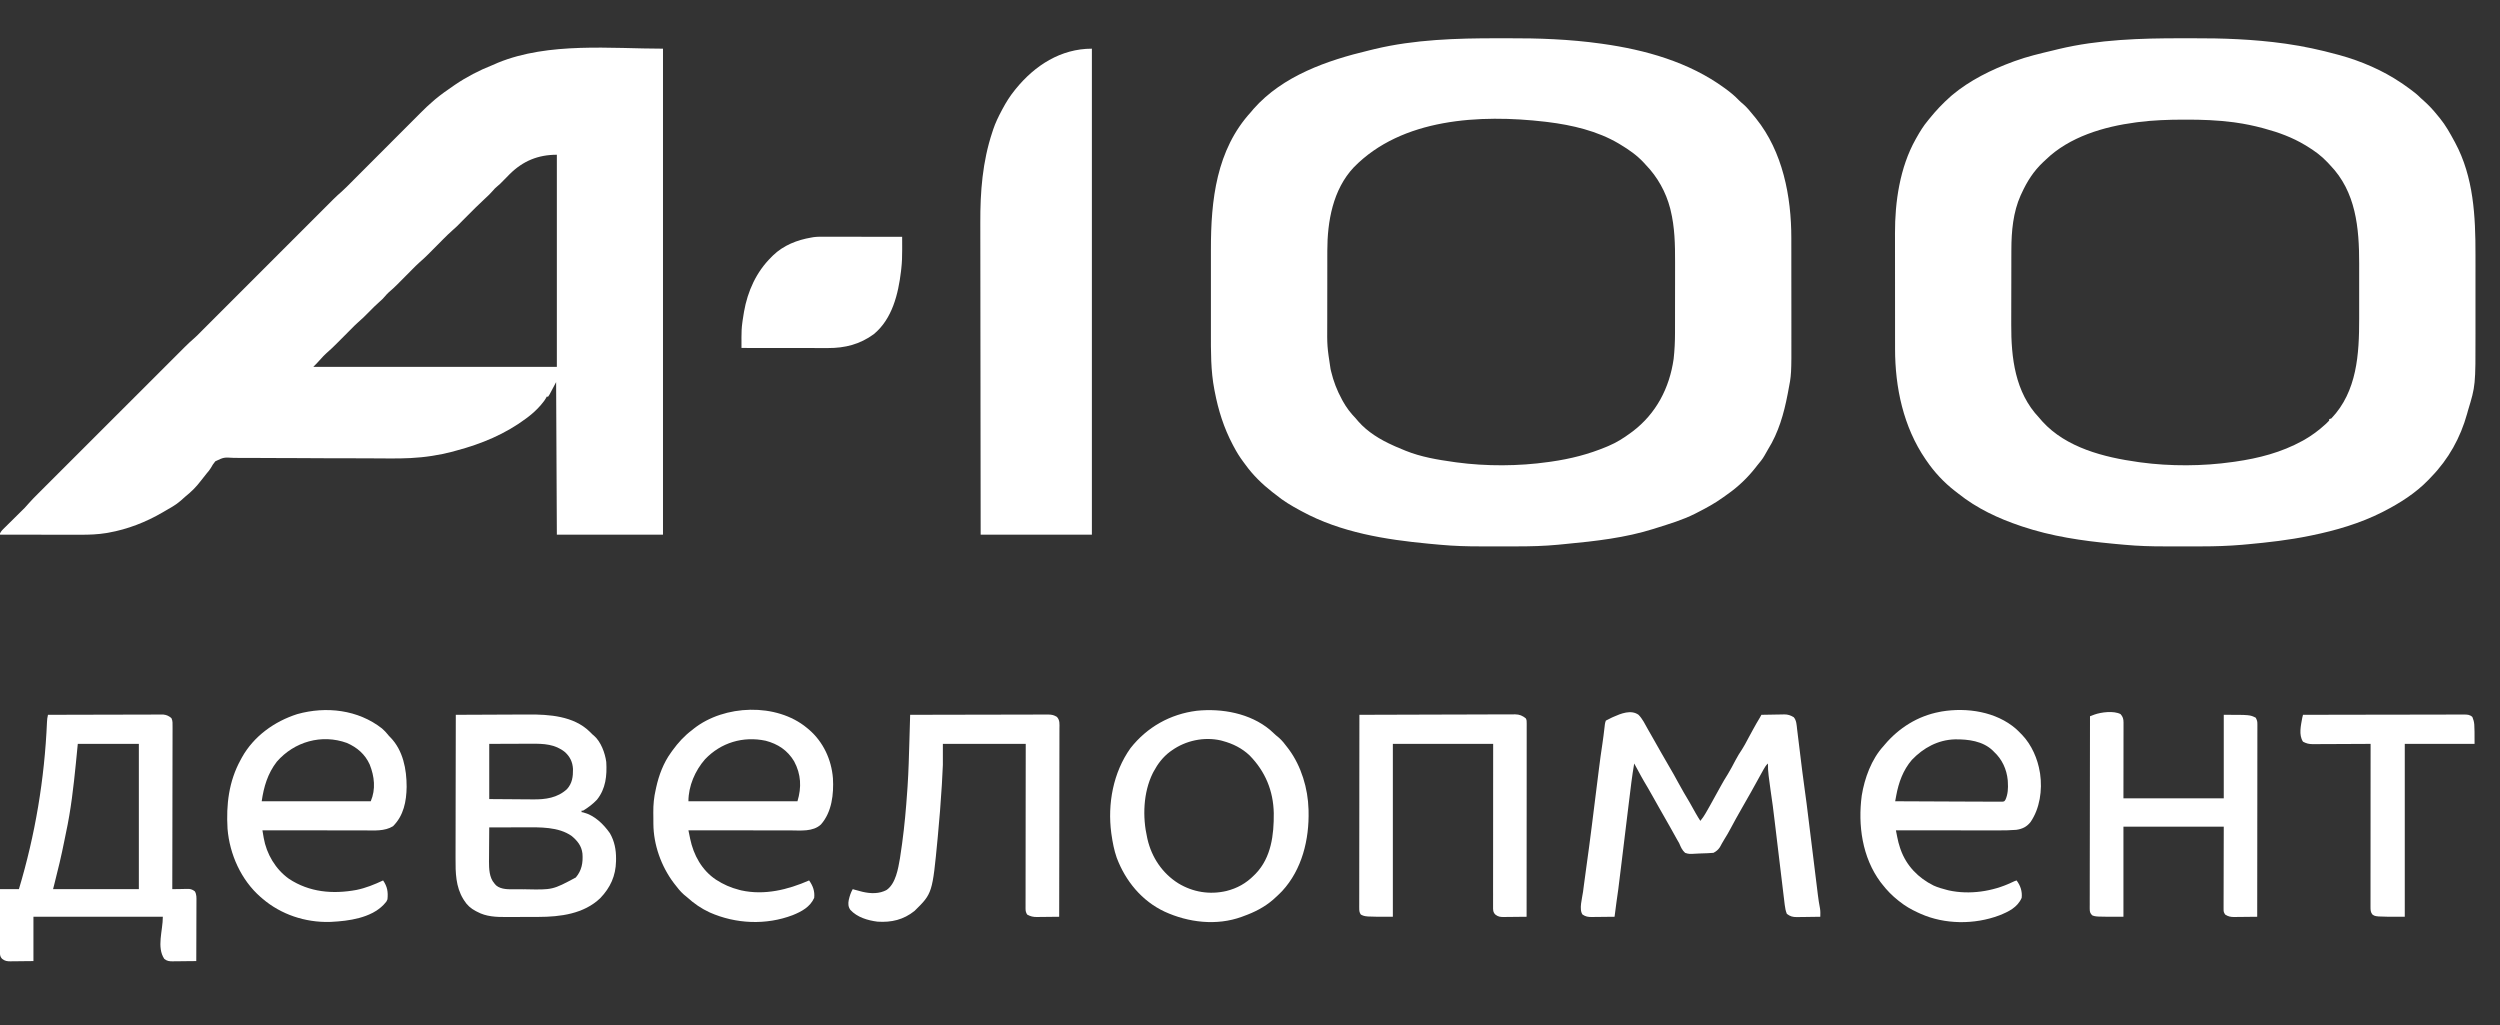 <svg width="200" height="82" viewBox="0 0 200 82" fill="none" xmlns="http://www.w3.org/2000/svg">
<rect x="0" y="0" width="200" height="82" fill="#333333" stroke="none"/>
<g clip-path="url(#clip0_4492_882)">
<path d="M119.803 3.062C120.06 3.062 120.318 3.062 120.575 3.061C123.079 3.05 125.578 3.14 128.06 3.487C128.102 3.493 128.143 3.498 128.186 3.504C131.63 3.986 135.106 4.962 137.947 7.032C137.984 7.059 138.021 7.086 138.06 7.114C138.437 7.388 138.785 7.679 139.108 8.016C139.218 8.127 139.331 8.226 139.452 8.325C139.754 8.585 140.001 8.892 140.251 9.2C140.327 9.293 140.403 9.384 140.479 9.476C142.622 12.141 143.307 15.712 143.306 19.046C143.306 19.152 143.306 19.258 143.306 19.364C143.307 19.649 143.307 19.933 143.307 20.218C143.307 20.397 143.307 20.576 143.307 20.755C143.308 21.381 143.308 22.008 143.308 22.634C143.308 23.214 143.309 23.793 143.31 24.373C143.31 24.874 143.311 25.375 143.311 25.876C143.311 26.174 143.311 26.472 143.311 26.77C143.318 29.97 143.318 29.97 143.047 31.349C143.034 31.416 143.021 31.484 143.008 31.553C142.71 33.102 142.281 34.607 141.44 35.954C141.344 36.109 141.256 36.265 141.171 36.427C141.005 36.73 140.784 36.986 140.564 37.252C140.528 37.298 140.492 37.345 140.455 37.394C139.807 38.223 139.039 38.956 138.176 39.556C138.065 39.633 137.956 39.712 137.847 39.792C137.183 40.273 136.467 40.657 135.737 41.029C135.667 41.065 135.667 41.065 135.595 41.102C134.605 41.601 133.534 41.916 132.48 42.249C132.42 42.269 132.359 42.288 132.297 42.308C130.025 43.025 127.634 43.294 125.272 43.517C125.054 43.537 124.837 43.559 124.619 43.581C123.549 43.681 122.481 43.711 121.407 43.71C121.292 43.71 121.177 43.71 121.062 43.71C120.822 43.71 120.583 43.71 120.344 43.71C120.041 43.71 119.739 43.71 119.436 43.71C119.199 43.71 118.962 43.71 118.725 43.71C118.613 43.71 118.502 43.71 118.39 43.71C117.356 43.711 116.324 43.681 115.294 43.587C115.202 43.579 115.202 43.579 115.108 43.571C114.912 43.553 114.716 43.535 114.521 43.517C114.453 43.511 114.385 43.505 114.315 43.498C110.839 43.171 107.265 42.601 104.158 40.913C104.08 40.871 104.08 40.871 104.001 40.829C103.313 40.457 102.667 40.077 102.064 39.576C101.974 39.507 101.883 39.438 101.792 39.369C100.989 38.741 100.238 38.013 99.642 37.185C99.581 37.101 99.519 37.019 99.457 36.936C99.175 36.559 98.937 36.174 98.717 35.759C98.668 35.667 98.668 35.667 98.618 35.573C97.907 34.227 97.464 32.819 97.179 31.324C97.17 31.279 97.162 31.233 97.152 31.187C96.854 29.654 96.871 28.105 96.873 26.55C96.873 26.247 96.873 25.945 96.873 25.642C96.873 25.134 96.873 24.626 96.873 24.119C96.874 23.535 96.874 22.953 96.873 22.369C96.873 21.865 96.873 21.36 96.873 20.855C96.873 20.555 96.873 20.256 96.873 19.956C96.868 16.018 97.305 11.981 100.087 8.95C100.153 8.871 100.218 8.792 100.283 8.714C102.628 6.059 106.169 4.834 109.51 4.037C109.664 4 109.818 3.962 109.971 3.924C113.166 3.159 116.534 3.058 119.803 3.062ZM108.298 13.391C106.628 15.167 106.184 17.718 106.185 20.065C106.185 20.144 106.185 20.223 106.185 20.302C106.184 20.515 106.184 20.728 106.184 20.941C106.184 21.075 106.184 21.209 106.184 21.342C106.183 21.811 106.183 22.281 106.183 22.75C106.183 23.183 106.182 23.616 106.181 24.05C106.181 24.425 106.18 24.8 106.18 25.175C106.18 25.398 106.18 25.621 106.179 25.844C106.166 27.696 106.166 27.696 106.444 29.522C106.463 29.605 106.463 29.605 106.483 29.69C106.675 30.499 106.958 31.234 107.357 31.963C107.388 32.02 107.388 32.02 107.419 32.079C107.712 32.61 108.039 33.037 108.462 33.474C108.531 33.555 108.6 33.636 108.669 33.718C109.41 34.559 110.411 35.169 111.428 35.624C111.496 35.655 111.564 35.686 111.634 35.718C111.835 35.806 112.038 35.89 112.242 35.973C112.345 36.016 112.345 36.016 112.45 36.06C113.681 36.557 115.005 36.779 116.313 36.961C116.38 36.971 116.448 36.98 116.518 36.99C118.881 37.311 121.514 37.299 123.873 36.961C123.947 36.951 124.02 36.941 124.096 36.93C125.644 36.708 127.083 36.345 128.526 35.741C128.574 35.72 128.623 35.7 128.673 35.679C129.319 35.407 129.882 35.053 130.445 34.636C130.496 34.599 130.546 34.562 130.599 34.524C132.492 33.093 133.56 31.037 133.891 28.716C133.969 28.015 134.001 27.317 134.001 26.612C134.001 26.535 134.001 26.459 134.001 26.38C134.002 26.172 134.002 25.964 134.002 25.757C134.002 25.626 134.002 25.495 134.002 25.365C134.003 24.906 134.003 24.448 134.003 23.99C134.003 23.567 134.004 23.144 134.005 22.721C134.005 22.354 134.006 21.988 134.006 21.621C134.006 21.404 134.006 21.186 134.006 20.969C134.01 19.561 133.983 18.169 133.643 16.795C133.634 16.755 133.624 16.716 133.614 16.675C133.28 15.376 132.599 14.152 131.666 13.192C131.609 13.13 131.552 13.067 131.495 13.004C130.947 12.414 130.319 11.98 129.631 11.565C129.586 11.538 129.541 11.51 129.494 11.482C127.8 10.478 125.755 10 123.815 9.763C123.709 9.75 123.709 9.75 123.6 9.737C118.419 9.136 112.145 9.449 108.298 13.391Z" fill="white"/>
<path d="M174.528 3.062C174.786 3.062 175.043 3.062 175.301 3.061C177.804 3.05 180.304 3.138 182.786 3.487C182.828 3.493 182.87 3.499 182.913 3.505C184.29 3.7 185.632 3.993 186.973 4.359C187.039 4.376 187.104 4.394 187.172 4.412C188.889 4.885 190.614 5.626 192.091 6.625C192.144 6.661 192.197 6.696 192.252 6.733C192.394 6.831 192.533 6.93 192.672 7.032C192.732 7.075 192.791 7.118 192.852 7.163C193.143 7.377 193.408 7.588 193.661 7.846C193.748 7.924 193.835 8.003 193.923 8.081C194.311 8.429 194.656 8.798 194.982 9.205C195.054 9.295 195.127 9.383 195.201 9.471C195.653 10.028 195.996 10.645 196.336 11.274C196.359 11.316 196.382 11.359 196.406 11.402C197.896 14.168 198.043 17.313 198.038 20.383C198.038 20.672 198.038 20.96 198.039 21.249C198.039 21.733 198.038 22.217 198.038 22.701C198.037 23.256 198.037 23.811 198.038 24.366C198.039 24.848 198.039 25.329 198.038 25.811C198.038 26.096 198.038 26.382 198.039 26.667C198.044 30.849 198.044 30.849 197.441 32.835C197.417 32.922 197.393 33.009 197.369 33.097C196.834 35.02 195.892 36.719 194.501 38.153C194.42 38.237 194.34 38.321 194.26 38.406C193.247 39.453 191.984 40.252 190.695 40.913C190.654 40.934 190.613 40.955 190.57 40.977C188.82 41.865 186.856 42.439 184.938 42.831C184.877 42.843 184.817 42.856 184.756 42.868C183.126 43.203 181.472 43.391 179.816 43.543C179.764 43.547 179.712 43.552 179.658 43.557C179.607 43.562 179.556 43.566 179.503 43.571C179.459 43.575 179.415 43.579 179.37 43.584C178.291 43.675 177.215 43.711 176.133 43.71C176.017 43.71 175.902 43.71 175.787 43.71C175.548 43.71 175.309 43.71 175.069 43.71C174.767 43.71 174.464 43.71 174.161 43.71C173.924 43.71 173.687 43.71 173.45 43.71C173.338 43.71 173.227 43.71 173.116 43.71C172.077 43.711 171.041 43.681 170.007 43.585C169.945 43.58 169.882 43.574 169.818 43.568C169.62 43.55 169.422 43.532 169.224 43.514C169.156 43.507 169.087 43.501 169.017 43.494C166.558 43.263 164.126 42.907 161.777 42.119C161.714 42.098 161.714 42.098 161.65 42.076C159.856 41.474 158.148 40.672 156.664 39.487C156.574 39.415 156.483 39.346 156.392 39.276C155.512 38.594 154.739 37.764 154.115 36.845C154.079 36.794 154.079 36.794 154.043 36.742C152.27 34.153 151.604 31 151.605 27.899C151.605 27.79 151.605 27.68 151.605 27.57C151.604 27.273 151.604 26.977 151.604 26.68C151.604 26.495 151.604 26.309 151.604 26.123C151.603 25.473 151.603 24.822 151.603 24.172C151.603 23.569 151.603 22.966 151.602 22.363C151.601 21.843 151.601 21.322 151.601 20.802C151.601 20.493 151.6 20.183 151.6 19.873C151.599 19.582 151.599 19.29 151.6 18.998C151.6 18.892 151.6 18.786 151.599 18.68C151.591 16.146 151.991 13.394 153.242 11.158C153.266 11.116 153.289 11.075 153.313 11.031C153.587 10.543 153.869 10.076 154.231 9.647C154.271 9.597 154.312 9.546 154.354 9.494C154.87 8.854 155.417 8.273 156.034 7.729C156.078 7.69 156.123 7.651 156.168 7.61C157.585 6.425 159.311 5.573 161.035 4.94C161.095 4.917 161.095 4.917 161.157 4.895C162.159 4.526 163.198 4.285 164.236 4.037C164.39 4.001 164.543 3.962 164.696 3.924C167.891 3.159 171.259 3.058 174.528 3.062ZM171.096 9.763C171.022 9.773 170.947 9.782 170.87 9.792C168.303 10.131 165.549 10.941 163.652 12.785C163.583 12.849 163.514 12.913 163.446 12.977C162.685 13.695 162.167 14.511 161.733 15.459C161.707 15.514 161.681 15.569 161.654 15.625C161.049 16.973 160.911 18.506 160.91 19.966C160.909 20.048 160.909 20.13 160.909 20.211C160.908 20.431 160.908 20.652 160.907 20.872C160.907 21.01 160.907 21.149 160.907 21.287C160.906 21.723 160.905 22.159 160.905 22.594C160.905 23.092 160.904 23.59 160.902 24.088C160.901 24.477 160.9 24.865 160.9 25.253C160.9 25.483 160.9 25.714 160.899 25.944C160.887 28.622 161.199 31.385 163.129 33.416C163.214 33.514 163.299 33.612 163.383 33.71C165.294 35.821 168.333 36.584 171.038 36.961C171.106 36.971 171.173 36.98 171.243 36.99C173.606 37.311 176.239 37.299 178.598 36.961C178.672 36.951 178.746 36.941 178.822 36.93C180.702 36.66 182.506 36.195 184.181 35.276C184.233 35.247 184.285 35.219 184.338 35.19C184.938 34.845 185.496 34.435 186.006 33.968C186.039 33.938 186.072 33.908 186.106 33.877C186.184 33.804 186.259 33.726 186.333 33.648C186.333 33.61 186.333 33.572 186.333 33.532C186.391 33.513 186.448 33.494 186.508 33.474C188.567 31.316 188.739 28.311 188.733 25.501C188.733 25.298 188.733 25.096 188.733 24.893C188.734 24.554 188.733 24.215 188.733 23.875C188.732 23.488 188.732 23.1 188.733 22.713C188.734 22.375 188.734 22.037 188.733 21.699C188.733 21.499 188.733 21.3 188.734 21.1C188.737 18.242 188.485 15.343 186.391 13.192C186.332 13.128 186.273 13.064 186.214 13C185.71 12.464 185.16 12.06 184.53 11.681C184.466 11.642 184.466 11.642 184.4 11.602C183.385 10.992 182.298 10.593 181.157 10.286C181.103 10.271 181.048 10.257 180.992 10.241C180.29 10.054 179.587 9.908 178.867 9.807C178.806 9.798 178.744 9.789 178.681 9.78C177.409 9.614 176.132 9.567 174.851 9.571C174.745 9.571 174.745 9.571 174.638 9.571C173.45 9.574 172.275 9.615 171.096 9.763Z" fill="white"/>
<path d="M53.039 3.894C53.039 16.724 53.039 29.554 53.039 42.773C50.237 42.773 47.435 42.773 44.548 42.773C44.529 38.745 44.51 34.718 44.49 30.568C44.231 31.057 44.231 31.057 43.966 31.556C43.928 31.614 43.89 31.671 43.85 31.731C43.812 31.731 43.773 31.731 43.734 31.731C43.719 31.763 43.705 31.795 43.691 31.828C43.602 31.992 43.493 32.127 43.374 32.272C43.331 32.324 43.288 32.377 43.244 32.431C42.931 32.788 42.597 33.094 42.218 33.38C42.175 33.413 42.131 33.445 42.086 33.479C40.414 34.728 38.516 35.513 36.51 36.046C36.373 36.083 36.236 36.12 36.099 36.158C35.641 36.281 35.18 36.368 34.712 36.445C34.657 36.455 34.602 36.464 34.545 36.473C33.415 36.651 32.292 36.686 31.15 36.676C31.001 36.675 30.852 36.675 30.702 36.674C30.425 36.673 30.147 36.671 29.869 36.669C29.324 36.666 28.779 36.664 28.234 36.663C28.147 36.663 28.061 36.663 27.975 36.663C27.8 36.663 27.626 36.662 27.451 36.662C27.005 36.661 26.559 36.66 26.113 36.659C26.068 36.659 26.023 36.659 25.977 36.659C25.251 36.657 24.525 36.653 23.799 36.648C23.051 36.643 22.303 36.641 21.554 36.641C21.094 36.641 20.634 36.639 20.174 36.634C19.822 36.63 19.47 36.63 19.117 36.633C18.973 36.633 18.829 36.631 18.685 36.629C17.901 36.582 17.901 36.582 17.225 36.905C17.081 37.071 16.97 37.248 16.865 37.441C16.775 37.598 16.66 37.729 16.542 37.865C16.377 38.065 16.217 38.268 16.061 38.474C15.688 38.967 15.293 39.354 14.81 39.74C14.684 39.844 14.566 39.95 14.448 40.063C14.06 40.406 13.589 40.653 13.143 40.913C13.081 40.95 13.081 40.95 13.017 40.987C11.671 41.771 10.219 42.34 8.684 42.613C8.63 42.622 8.577 42.632 8.523 42.642C7.836 42.756 7.146 42.781 6.452 42.779C6.381 42.779 6.31 42.779 6.236 42.779C6.045 42.779 5.853 42.779 5.661 42.778C5.459 42.778 5.258 42.778 5.056 42.778C4.676 42.778 4.295 42.777 3.915 42.777C3.481 42.776 3.048 42.776 2.614 42.775C1.723 42.775 0.833 42.774 -0.058 42.773C0.027 42.595 0.111 42.473 0.252 42.334C0.291 42.295 0.331 42.256 0.371 42.215C0.414 42.174 0.457 42.132 0.501 42.089C0.545 42.045 0.589 42.001 0.634 41.956C0.775 41.816 0.916 41.677 1.058 41.538C1.198 41.399 1.338 41.26 1.478 41.121C1.566 41.035 1.653 40.949 1.74 40.863C1.801 40.803 1.801 40.803 1.862 40.742C1.897 40.707 1.932 40.673 1.968 40.638C2.074 40.527 2.173 40.414 2.272 40.299C2.513 40.023 2.769 39.765 3.028 39.507C3.08 39.455 3.131 39.403 3.185 39.35C3.327 39.207 3.47 39.065 3.613 38.922C3.767 38.768 3.922 38.614 4.076 38.459C4.378 38.157 4.68 37.856 4.982 37.554C5.227 37.309 5.473 37.063 5.718 36.818C5.771 36.766 5.771 36.766 5.825 36.712C5.896 36.641 5.967 36.57 6.038 36.499C6.704 35.833 7.37 35.167 8.036 34.502C8.608 33.931 9.179 33.361 9.749 32.79C10.413 32.127 11.077 31.463 11.741 30.8C11.812 30.729 11.883 30.658 11.953 30.587C11.988 30.553 12.023 30.518 12.059 30.482C12.304 30.237 12.549 29.992 12.794 29.747C13.093 29.448 13.392 29.15 13.691 28.851C13.843 28.699 13.996 28.547 14.148 28.395C14.313 28.229 14.479 28.064 14.644 27.899C14.692 27.851 14.74 27.803 14.789 27.754C15.033 27.511 15.281 27.277 15.543 27.053C15.704 26.913 15.854 26.762 16.004 26.609C16.033 26.58 16.061 26.551 16.091 26.521C16.145 26.467 16.199 26.413 16.252 26.358C16.35 26.26 16.447 26.163 16.545 26.065C16.716 25.894 16.887 25.723 17.058 25.552C17.145 25.465 17.233 25.377 17.321 25.289C17.367 25.242 17.414 25.196 17.462 25.148C18.505 24.105 19.547 23.063 20.59 22.02C20.744 21.866 20.898 21.712 21.052 21.558C21.098 21.512 21.098 21.512 21.145 21.465C21.642 20.968 22.139 20.471 22.635 19.974C23.146 19.464 23.657 18.953 24.168 18.442C24.483 18.128 24.797 17.813 25.112 17.498C25.353 17.257 25.594 17.015 25.836 16.774C25.935 16.675 26.033 16.577 26.132 16.478C26.267 16.343 26.402 16.208 26.538 16.073C26.576 16.034 26.615 15.995 26.655 15.955C26.877 15.734 27.106 15.525 27.343 15.32C27.487 15.193 27.623 15.06 27.759 14.924C27.8 14.883 27.8 14.883 27.843 14.84C27.933 14.75 28.024 14.659 28.115 14.568C28.18 14.502 28.246 14.436 28.312 14.37C28.453 14.229 28.593 14.088 28.734 13.947C28.957 13.724 29.18 13.5 29.403 13.277C29.877 12.803 30.35 12.329 30.823 11.855C31.334 11.344 31.845 10.832 32.356 10.32C32.578 10.099 32.799 9.877 33.02 9.655C33.158 9.517 33.296 9.379 33.434 9.241C33.498 9.177 33.561 9.113 33.625 9.049C33.96 8.713 34.298 8.384 34.661 8.078C34.711 8.035 34.761 7.992 34.812 7.948C35.284 7.555 35.783 7.204 36.29 6.858C36.324 6.834 36.358 6.811 36.393 6.787C37.325 6.153 38.326 5.633 39.373 5.219C39.525 5.157 39.673 5.09 39.823 5.023C43.894 3.351 48.93 3.894 53.039 3.894ZM40.772 13.934C40.678 14.029 40.585 14.124 40.492 14.22C39.965 14.758 39.965 14.758 39.756 14.928C39.63 15.031 39.535 15.125 39.434 15.252C39.238 15.481 39.023 15.683 38.801 15.887C38.315 16.334 37.85 16.8 37.385 17.268C37.253 17.402 37.12 17.534 36.987 17.667C36.942 17.713 36.896 17.76 36.848 17.808C36.802 17.855 36.755 17.902 36.708 17.95C36.662 17.997 36.616 18.043 36.568 18.091C36.446 18.21 36.322 18.321 36.193 18.432C35.94 18.653 35.703 18.887 35.466 19.125C35.423 19.169 35.38 19.212 35.335 19.257C35.197 19.395 35.06 19.534 34.923 19.672C34.742 19.854 34.561 20.036 34.38 20.218C34.319 20.28 34.319 20.28 34.256 20.343C34.03 20.57 33.798 20.784 33.556 20.993C33.355 21.171 33.167 21.363 32.978 21.553C32.936 21.596 32.894 21.638 32.851 21.682C32.718 21.816 32.584 21.95 32.451 22.084C32.276 22.261 32.1 22.437 31.924 22.614C31.885 22.654 31.846 22.694 31.805 22.735C31.579 22.962 31.348 23.176 31.103 23.383C30.99 23.485 30.892 23.595 30.794 23.711C30.665 23.863 30.534 23.997 30.381 24.125C30.087 24.379 29.816 24.655 29.544 24.931C29.237 25.242 28.932 25.548 28.599 25.83C28.42 25.986 28.256 26.157 28.09 26.326C27.993 26.423 27.896 26.52 27.799 26.617C27.697 26.719 27.596 26.821 27.494 26.923C27.407 27.011 27.319 27.099 27.231 27.187C27.171 27.247 27.111 27.307 27.052 27.367C26.742 27.68 26.431 27.985 26.096 28.271C25.941 28.409 25.803 28.561 25.665 28.716C25.471 28.933 25.272 29.142 25.066 29.348C31.495 29.348 37.924 29.348 44.548 29.348C44.548 23.748 44.548 18.148 44.548 12.379C43.052 12.379 41.841 12.874 40.772 13.934Z" fill="white"/>
<path d="M87.351 3.894C87.351 16.724 87.351 29.554 87.351 42.773C84.415 42.773 81.478 42.773 78.453 42.773C78.448 39.328 78.443 35.883 78.441 32.437C78.441 32.03 78.44 31.622 78.44 31.214C78.44 31.174 78.44 31.133 78.44 31.091C78.439 29.781 78.437 28.47 78.435 27.16C78.433 25.773 78.431 24.386 78.431 22.998C78.431 22.169 78.43 21.339 78.428 20.51C78.427 19.939 78.426 19.369 78.426 18.799C78.427 18.471 78.426 18.142 78.425 17.814C78.416 15.341 78.597 12.942 79.383 10.577C79.418 10.468 79.418 10.468 79.454 10.358C79.633 9.823 79.875 9.33 80.139 8.833C80.16 8.794 80.181 8.754 80.203 8.713C80.489 8.175 80.801 7.681 81.186 7.206C81.211 7.176 81.236 7.145 81.261 7.113C82.79 5.232 84.865 3.894 87.351 3.894Z" fill="white"/>
<path d="M3.838 57.185C5.061 57.181 6.283 57.178 7.505 57.176C8.073 57.175 8.641 57.174 9.208 57.172C9.703 57.17 10.197 57.169 10.692 57.169C10.954 57.168 11.216 57.168 11.478 57.167C11.725 57.165 11.971 57.165 12.218 57.165C12.308 57.165 12.399 57.165 12.489 57.164C12.613 57.163 12.736 57.164 12.86 57.164C12.929 57.164 12.998 57.164 13.07 57.164C13.334 57.193 13.516 57.279 13.716 57.453C13.823 57.674 13.806 57.891 13.804 58.134C13.804 58.189 13.804 58.245 13.805 58.302C13.805 58.488 13.804 58.675 13.803 58.861C13.803 58.995 13.803 59.128 13.803 59.261C13.803 59.624 13.802 59.987 13.801 60.35C13.8 60.729 13.8 61.107 13.799 61.486C13.799 62.122 13.798 62.758 13.796 63.395C13.795 64.05 13.793 64.705 13.793 65.36C13.793 65.421 13.793 65.421 13.793 65.483C13.792 65.685 13.792 65.888 13.792 66.09C13.79 67.771 13.787 69.452 13.783 71.133C13.85 71.131 13.85 71.131 13.917 71.13C14.118 71.126 14.32 71.124 14.521 71.122C14.591 71.12 14.66 71.119 14.732 71.117C14.833 71.116 14.833 71.116 14.936 71.116C15.029 71.114 15.029 71.114 15.123 71.113C15.32 71.135 15.427 71.19 15.586 71.307C15.739 71.558 15.718 71.831 15.716 72.116C15.716 72.168 15.716 72.219 15.716 72.272C15.716 72.442 15.715 72.613 15.714 72.783C15.713 72.901 15.713 73.019 15.713 73.137C15.713 73.448 15.712 73.758 15.71 74.069C15.709 74.386 15.709 74.703 15.708 75.02C15.707 75.642 15.705 76.264 15.702 76.886C15.385 76.89 15.067 76.893 14.749 76.895C14.641 76.896 14.533 76.898 14.425 76.899C14.27 76.901 14.114 76.902 13.959 76.903C13.911 76.904 13.863 76.905 13.813 76.906C13.542 76.906 13.363 76.889 13.143 76.712C12.519 75.776 13.027 74.465 13.027 73.341C9.611 73.341 6.195 73.341 2.675 73.341C2.675 74.511 2.675 75.681 2.675 76.886C2.137 76.891 2.137 76.891 1.588 76.897C1.476 76.898 1.363 76.9 1.247 76.902C1.157 76.902 1.067 76.903 0.977 76.903C0.931 76.904 0.885 76.905 0.837 76.906C0.566 76.906 0.397 76.883 0.175 76.712C-0.031 76.507 -0.007 76.284 -0.007 76.002C-0.007 75.954 -0.007 75.906 -0.007 75.856C-0.007 75.805 -0.007 75.754 -0.007 75.702C-0.007 75.533 -0.006 75.365 -0.006 75.196C-0.006 75.079 -0.005 74.962 -0.005 74.845C-0.005 74.538 -0.005 74.23 -0.004 73.922C-0.003 73.608 -0.003 73.294 -0.003 72.98C-0.002 72.365 -0.001 71.749 5.67483e-05 71.133C0.499 71.133 0.998 71.133 1.512 71.133C2.818 66.782 3.563 62.317 3.758 57.779C3.768 57.573 3.784 57.383 3.838 57.185ZM6.223 59.51C6.172 60.025 6.122 60.54 6.07 61.072C5.882 62.941 5.673 64.807 5.274 66.644C5.229 66.858 5.186 67.072 5.144 67.285C4.915 68.437 4.645 69.576 4.352 70.713C4.316 70.853 4.28 70.993 4.245 71.133C6.51 71.133 8.775 71.133 11.108 71.133C11.108 67.297 11.108 63.461 11.108 59.51C9.496 59.51 7.884 59.51 6.223 59.51Z" fill="white"/>
<path d="M131.084 57.185C131.403 57.51 131.608 57.943 131.828 58.337C131.965 58.581 132.105 58.824 132.244 59.066C132.448 59.423 132.651 59.78 132.851 60.138C133.073 60.536 133.304 60.929 133.534 61.322C133.781 61.743 134.023 62.164 134.251 62.595C134.544 63.142 134.864 63.675 135.18 64.21C135.346 64.492 135.505 64.778 135.66 65.066C135.775 65.273 135.9 65.471 136.028 65.67C136.195 65.469 136.333 65.267 136.462 65.04C136.5 64.974 136.537 64.908 136.576 64.84C136.616 64.769 136.657 64.698 136.697 64.627C136.738 64.554 136.78 64.481 136.821 64.408C137.105 63.908 137.382 63.404 137.655 62.898C137.834 62.568 138.025 62.249 138.226 61.932C138.446 61.574 138.638 61.198 138.834 60.827C139 60.517 139.174 60.222 139.373 59.933C139.534 59.685 139.669 59.422 139.808 59.161C139.866 59.054 139.924 58.946 139.982 58.839C140.026 58.76 140.026 58.76 140.07 58.679C140.113 58.599 140.113 58.599 140.157 58.518C140.2 58.438 140.2 58.438 140.244 58.357C140.417 58.039 140.597 57.726 140.785 57.417C140.856 57.303 140.856 57.303 140.913 57.185C141.219 57.178 141.525 57.173 141.832 57.169C141.936 57.168 142.04 57.166 142.144 57.163C142.294 57.16 142.444 57.158 142.594 57.157C142.64 57.155 142.686 57.154 142.733 57.152C143.034 57.152 143.236 57.221 143.494 57.373C143.723 57.622 143.73 58.012 143.768 58.336C143.776 58.401 143.776 58.401 143.785 58.468C143.802 58.611 143.82 58.753 143.837 58.896C143.849 58.997 143.862 59.098 143.874 59.198C143.907 59.464 143.939 59.729 143.972 59.994C144.023 60.416 144.075 60.838 144.127 61.259C144.145 61.404 144.163 61.55 144.181 61.695C144.238 62.161 144.299 62.626 144.367 63.091C144.48 63.866 144.574 64.644 144.669 65.422C144.703 65.698 144.737 65.973 144.771 66.249C144.862 66.982 144.952 67.715 145.043 68.448C145.102 68.933 145.162 69.417 145.222 69.901C145.256 70.174 145.289 70.448 145.323 70.721C145.344 70.892 145.365 71.062 145.386 71.232C145.4 71.347 145.414 71.463 145.428 71.578C145.474 71.947 145.528 72.313 145.601 72.678C145.637 72.9 145.631 73.116 145.624 73.341C145.308 73.347 144.993 73.351 144.677 73.354C144.57 73.355 144.462 73.356 144.355 73.359C144.201 73.361 144.046 73.363 143.891 73.364C143.844 73.365 143.796 73.366 143.747 73.367C143.415 73.367 143.214 73.313 142.948 73.109C142.852 72.875 142.81 72.649 142.78 72.399C142.766 72.292 142.766 72.292 142.753 72.183C142.744 72.105 142.735 72.027 142.726 71.949C142.716 71.866 142.705 71.783 142.695 71.7C142.674 71.522 142.652 71.344 142.631 71.166C142.598 70.882 142.563 70.6 142.529 70.317C142.475 69.868 142.421 69.419 142.367 68.97C142.271 68.169 142.175 67.368 142.079 66.568C142.045 66.288 142.011 66.008 141.978 65.728C141.878 64.891 141.777 64.054 141.646 63.222C141.594 62.891 141.552 62.559 141.513 62.227C141.505 62.166 141.498 62.106 141.49 62.044C141.451 61.72 141.428 61.406 141.436 61.079C141.28 61.219 141.188 61.368 141.087 61.551C141.054 61.611 141.021 61.67 140.987 61.732C140.952 61.795 140.916 61.859 140.88 61.925C140.844 61.991 140.807 62.057 140.769 62.125C140.662 62.318 140.555 62.512 140.448 62.706C140.353 62.877 140.259 63.047 140.164 63.218C140.131 63.279 140.131 63.279 140.097 63.34C139.853 63.779 139.602 64.213 139.352 64.649C139.034 65.201 138.726 65.758 138.427 66.32C138.278 66.598 138.124 66.869 137.954 67.135C137.823 67.343 137.708 67.561 137.589 67.777C137.451 67.981 137.295 68.117 137.075 68.227C136.757 68.254 136.441 68.265 136.122 68.273C136.016 68.276 135.91 68.281 135.804 68.287C135.109 68.327 135.109 68.327 134.807 68.227C134.567 68.01 134.464 67.766 134.341 67.471C134.274 67.35 134.205 67.228 134.134 67.108C134.067 66.989 134.001 66.869 133.934 66.749C133.863 66.62 133.791 66.492 133.72 66.364C133.67 66.274 133.67 66.274 133.618 66.182C133.476 65.927 133.33 65.673 133.185 65.42C133.018 65.129 132.853 64.836 132.687 64.544C132.655 64.486 132.622 64.428 132.589 64.369C132.443 64.112 132.298 63.854 132.153 63.596C131.945 63.225 131.735 62.857 131.515 62.494C131.364 62.239 131.225 61.978 131.084 61.718C131.019 61.598 130.954 61.478 130.888 61.358C130.837 61.265 130.786 61.172 130.736 61.079C130.564 62.072 130.447 63.073 130.326 64.074C130.296 64.319 130.266 64.565 130.236 64.811C130.173 65.328 130.11 65.846 130.047 66.363C129.952 67.141 129.858 67.919 129.763 68.697C129.733 68.941 129.703 69.184 129.674 69.427C129.45 71.271 129.45 71.271 129.318 72.163C129.26 72.555 129.213 72.948 129.165 73.341C128.857 73.345 128.549 73.348 128.24 73.35C128.135 73.351 128.031 73.353 127.926 73.354C127.775 73.356 127.624 73.357 127.473 73.358C127.403 73.359 127.403 73.359 127.332 73.361C127.048 73.361 126.849 73.33 126.606 73.167C126.299 72.768 126.58 71.829 126.643 71.346C126.649 71.299 126.655 71.253 126.661 71.206C126.679 71.072 126.696 70.938 126.713 70.804C126.772 70.35 126.833 69.897 126.897 69.444C127.061 68.292 127.211 67.138 127.356 65.984C127.361 65.944 127.366 65.905 127.371 65.864C127.448 65.247 127.525 64.63 127.602 64.013C127.67 63.473 127.738 62.932 127.805 62.391C127.839 62.122 127.873 61.853 127.906 61.585C127.995 60.873 128.089 60.164 128.199 59.455C128.259 59.064 128.304 58.672 128.351 58.279C128.358 58.221 128.364 58.164 128.372 58.106C128.377 58.055 128.383 58.005 128.389 57.954C128.409 57.824 128.409 57.824 128.467 57.65C128.619 57.564 128.767 57.489 128.925 57.417C128.993 57.387 128.993 57.387 129.062 57.355C129.668 57.084 130.485 56.751 131.084 57.185Z" fill="white"/>
<path d="M36.464 57.185C37.39 57.18 38.315 57.175 39.241 57.173C39.671 57.172 40.101 57.17 40.531 57.167C40.907 57.165 41.282 57.164 41.657 57.163C41.856 57.163 42.054 57.162 42.252 57.16C43.936 57.148 45.883 57.279 47.161 58.52C47.24 58.598 47.319 58.676 47.397 58.754C47.436 58.787 47.475 58.819 47.515 58.853C48.073 59.332 48.408 60.25 48.502 60.962C48.564 62.049 48.464 63.095 47.757 63.977C47.436 64.317 47.042 64.616 46.641 64.856C46.603 64.856 46.565 64.856 46.525 64.856C46.525 64.895 46.525 64.933 46.525 64.972C46.564 64.978 46.604 64.983 46.644 64.989C47.541 65.207 48.28 65.926 48.793 66.658C49.159 67.293 49.291 67.98 49.284 68.706C49.283 68.77 49.283 68.833 49.282 68.898C49.258 70.064 48.832 71.006 48.023 71.85C46.703 73.114 44.826 73.349 43.079 73.353C43.031 73.353 42.983 73.353 42.934 73.353C42.682 73.354 42.429 73.355 42.176 73.355C41.918 73.355 41.66 73.357 41.402 73.358C41.201 73.359 41 73.36 40.799 73.36C40.704 73.36 40.609 73.36 40.514 73.361C39.717 73.367 38.886 73.337 38.172 72.941C38.135 72.922 38.098 72.903 38.059 72.884C37.659 72.674 37.365 72.412 37.126 72.026C37.092 71.972 37.092 71.972 37.057 71.917C36.455 70.93 36.438 69.807 36.444 68.684C36.444 68.558 36.444 68.432 36.444 68.306C36.444 67.967 36.445 67.628 36.446 67.288C36.447 66.933 36.447 66.577 36.448 66.221C36.448 65.549 36.45 64.877 36.451 64.205C36.453 63.439 36.454 62.673 36.455 61.907C36.457 60.333 36.46 58.759 36.464 57.185ZM39.139 59.51C39.139 60.967 39.139 62.425 39.139 63.926C40.204 63.934 40.204 63.934 41.291 63.941C41.624 63.944 41.624 63.944 41.965 63.947C42.168 63.948 42.168 63.948 42.371 63.949C42.46 63.949 42.549 63.95 42.638 63.951C43.637 63.964 44.599 63.831 45.359 63.129C45.784 62.656 45.846 62.131 45.839 61.519C45.807 60.964 45.608 60.547 45.2 60.169C44.403 59.528 43.508 59.492 42.53 59.498C42.443 59.498 42.355 59.499 42.268 59.499C41.949 59.499 41.629 59.501 41.309 59.502C40.593 59.505 39.877 59.507 39.139 59.51ZM39.139 66.193C39.135 66.611 39.132 67.028 39.13 67.446C39.129 67.641 39.128 67.835 39.126 68.029C39.124 68.253 39.123 68.477 39.122 68.701C39.121 68.77 39.12 68.838 39.119 68.908C39.119 69.5 39.14 70.202 39.546 70.668C39.592 70.72 39.637 70.773 39.684 70.828C40.1 71.183 40.728 71.142 41.25 71.142C41.3 71.143 41.35 71.143 41.401 71.143C41.562 71.144 41.723 71.144 41.883 71.144C41.965 71.143 41.965 71.143 42.049 71.143C44.213 71.189 44.213 71.189 46.065 70.199C46.546 69.63 46.649 69.007 46.596 68.284C46.527 67.672 46.192 67.261 45.733 66.879C44.675 66.134 43.193 66.182 41.956 66.187C41.874 66.187 41.792 66.187 41.71 66.187C41.497 66.188 41.285 66.188 41.072 66.189C40.853 66.189 40.635 66.19 40.417 66.19C39.991 66.191 39.565 66.192 39.139 66.193Z" fill="white"/>
<path d="M64.553 58.231C64.634 58.297 64.634 58.297 64.716 58.365C65.863 59.356 66.515 60.76 66.635 62.26C66.708 63.53 66.549 64.967 65.677 65.956C65.04 66.554 64.044 66.434 63.234 66.432C63.145 66.432 63.055 66.432 62.966 66.432C62.725 66.432 62.484 66.431 62.244 66.431C61.991 66.431 61.739 66.431 61.486 66.431C61.01 66.43 60.532 66.43 60.056 66.429C59.512 66.429 58.969 66.428 58.425 66.428C57.308 66.427 56.191 66.427 55.074 66.425C55.11 66.6 55.146 66.775 55.182 66.951C55.192 67 55.202 67.049 55.212 67.099C55.484 68.41 56.15 69.623 57.284 70.377C57.875 70.759 58.464 71.018 59.145 71.191C59.197 71.204 59.249 71.218 59.303 71.232C61.163 71.639 63.029 71.179 64.728 70.435C65.033 70.862 65.194 71.299 65.135 71.83C64.809 72.559 64.128 72.925 63.416 73.212C61.281 74.026 58.861 73.917 56.783 72.998C56.09 72.679 55.522 72.281 54.958 71.772C54.875 71.704 54.793 71.636 54.711 71.568C54.428 71.317 54.196 71.027 53.969 70.726C53.931 70.676 53.931 70.676 53.892 70.625C52.896 69.303 52.28 67.572 52.271 65.91C52.27 65.861 52.27 65.812 52.27 65.762C52.269 65.659 52.269 65.555 52.269 65.452C52.268 65.298 52.266 65.143 52.264 64.989C52.26 64.36 52.315 63.784 52.457 63.171C52.468 63.119 52.479 63.068 52.49 63.015C52.706 62.025 53.078 61.029 53.678 60.207C53.718 60.151 53.758 60.094 53.799 60.036C54.255 59.411 54.745 58.869 55.365 58.405C55.41 58.369 55.455 58.332 55.501 58.294C57.946 56.363 62.12 56.21 64.553 58.231ZM56.404 60.741C55.609 61.647 55.074 62.883 55.074 64.101C57.953 64.101 60.831 64.101 63.797 64.101C64.133 62.985 64.088 61.948 63.532 60.908C63.002 60.022 62.236 59.518 61.253 59.259C59.453 58.877 57.674 59.406 56.404 60.741Z" fill="white"/>
<path d="M161.276 58.305C161.413 58.432 161.547 58.558 161.675 58.696C161.727 58.748 161.727 58.748 161.779 58.801C162.529 59.589 163.018 60.71 163.187 61.776C163.195 61.82 163.202 61.865 163.21 61.91C163.395 63.211 163.191 64.668 162.444 65.763C162.131 66.154 161.783 66.32 161.289 66.388C160.803 66.428 160.319 66.433 159.832 66.432C159.743 66.432 159.653 66.432 159.564 66.432C159.323 66.432 159.082 66.431 158.842 66.431C158.589 66.431 158.337 66.431 158.085 66.431C157.608 66.43 157.131 66.43 156.654 66.429C156.11 66.429 155.567 66.428 155.023 66.428C153.906 66.427 152.789 66.427 151.672 66.425C151.699 66.565 151.727 66.704 151.755 66.843C151.762 66.882 151.77 66.922 151.778 66.962C151.836 67.256 151.906 67.54 152.003 67.824C152.025 67.889 152.025 67.889 152.048 67.956C152.511 69.26 153.46 70.236 154.691 70.845C155.03 70.999 155.383 71.099 155.743 71.191C155.795 71.204 155.847 71.218 155.901 71.232C157.563 71.596 159.429 71.318 160.948 70.59C161.152 70.493 161.152 70.493 161.326 70.435C161.637 70.842 161.792 71.318 161.733 71.83C161.398 72.593 160.68 72.941 159.941 73.232C157.962 73.977 155.586 73.966 153.644 73.101C153.607 73.084 153.571 73.067 153.533 73.05C153.494 73.033 153.455 73.015 153.415 72.997C152.89 72.754 152.415 72.484 151.963 72.12C151.918 72.085 151.918 72.085 151.873 72.05C151.373 71.657 150.955 71.228 150.567 70.726C150.522 70.669 150.478 70.612 150.431 70.553C148.978 68.584 148.623 66.019 148.94 63.641C149.166 62.25 149.717 60.734 150.683 59.684C150.716 59.645 150.748 59.607 150.782 59.567C151.911 58.231 153.427 57.28 155.161 56.953C155.222 56.941 155.282 56.929 155.345 56.917C157.366 56.585 159.685 56.929 161.276 58.305ZM152.952 60.788C152.245 61.61 151.89 62.603 151.697 63.652C151.689 63.695 151.681 63.739 151.673 63.783C151.653 63.889 151.633 63.995 151.614 64.101C152.748 64.107 153.883 64.112 155.017 64.116C155.544 64.117 156.07 64.119 156.597 64.123C157.056 64.125 157.515 64.127 157.974 64.128C158.217 64.128 158.46 64.129 158.703 64.131C158.932 64.133 159.161 64.134 159.389 64.133C159.474 64.133 159.558 64.134 159.642 64.135C159.756 64.137 159.871 64.136 159.985 64.135C160.049 64.136 160.114 64.136 160.18 64.136C160.349 64.115 160.349 64.115 160.444 63.962C160.634 63.535 160.658 63.051 160.628 62.59C160.625 62.53 160.622 62.471 160.618 62.409C160.534 61.543 160.166 60.741 159.523 60.149C159.492 60.117 159.461 60.084 159.428 60.051C158.627 59.277 157.45 59.135 156.392 59.148C155.036 59.189 153.872 59.826 152.952 60.788Z" fill="white"/>
<path d="M30.561 58.278C30.73 58.426 30.878 58.58 31.019 58.754C31.113 58.873 31.113 58.873 31.223 58.981C32.247 60.026 32.533 61.542 32.531 62.947C32.515 64.116 32.294 65.246 31.441 66.098C30.767 66.515 29.917 66.434 29.155 66.432C29.065 66.432 28.976 66.432 28.886 66.432C28.646 66.432 28.405 66.431 28.164 66.431C27.912 66.431 27.659 66.431 27.407 66.431C26.93 66.43 26.453 66.43 25.976 66.429C25.433 66.429 24.889 66.428 24.346 66.428C23.229 66.427 22.111 66.427 20.994 66.425C21.02 66.581 21.047 66.737 21.073 66.893C21.081 66.936 21.088 66.98 21.095 67.025C21.318 68.316 22.047 69.549 23.122 70.309C24.757 71.385 26.623 71.544 28.515 71.195C29.268 71.04 29.954 70.76 30.648 70.435C30.988 70.931 31.057 71.347 30.997 71.946C30.914 72.139 30.914 72.139 30.765 72.295C30.734 72.329 30.703 72.364 30.672 72.4C29.649 73.442 27.898 73.68 26.519 73.748C26.444 73.751 26.444 73.751 26.367 73.755C24.415 73.801 22.479 73.164 20.994 71.888C20.942 71.843 20.889 71.798 20.835 71.752C19.286 70.393 18.371 68.347 18.203 66.309C18.088 64.367 18.302 62.512 19.25 60.788C19.283 60.725 19.317 60.663 19.352 60.598C20.294 58.901 21.957 57.708 23.786 57.127C26.093 56.483 28.649 56.776 30.561 58.278ZM22.143 60.938C21.417 61.88 21.103 62.937 20.936 64.101C23.815 64.101 26.694 64.101 29.66 64.101C30.072 63.14 29.956 62.111 29.574 61.155C29.201 60.336 28.574 59.797 27.755 59.437C25.733 58.702 23.538 59.334 22.143 60.938Z" fill="white"/>
<path d="M101.601 58.388C101.759 58.526 101.912 58.669 102.064 58.812C102.149 58.883 102.234 58.953 102.319 59.023C102.58 59.254 102.787 59.521 102.995 59.8C103.037 59.855 103.079 59.91 103.122 59.967C104.104 61.307 104.638 63.084 104.681 64.74C104.683 64.781 104.684 64.821 104.685 64.863C104.744 67.164 104.163 69.564 102.568 71.29C102.388 71.478 102.199 71.655 102.006 71.83C101.955 71.877 101.904 71.924 101.851 71.972C101.163 72.569 100.359 72.979 99.506 73.283C99.448 73.305 99.39 73.327 99.331 73.349C97.328 74.076 95.07 73.804 93.168 72.931C91.344 72.077 90.036 70.479 89.336 68.615C89.129 68.018 89.009 67.398 88.921 66.774C88.915 66.737 88.91 66.7 88.904 66.662C88.592 64.305 89.051 61.802 90.44 59.851C91.765 58.167 93.619 57.126 95.743 56.861C97.758 56.655 100.006 57.061 101.601 58.388ZM93.748 60.033C93.698 60.068 93.649 60.103 93.597 60.139C93.037 60.561 92.623 61.102 92.294 61.718C92.269 61.765 92.244 61.811 92.219 61.86C91.458 63.403 91.393 65.352 91.771 67.006C91.78 67.047 91.789 67.088 91.798 67.131C92.133 68.589 92.988 69.864 94.258 70.662C95.427 71.374 96.773 71.591 98.109 71.28C98.974 71.063 99.69 70.666 100.32 70.028C100.365 69.984 100.409 69.94 100.455 69.895C101.706 68.594 101.917 66.772 101.902 65.052C101.866 63.263 101.223 61.714 99.968 60.434C99.356 59.854 98.628 59.494 97.819 59.277C97.742 59.256 97.742 59.256 97.663 59.234C96.322 58.929 94.857 59.242 93.748 60.033Z" fill="white"/>
<path d="M72.812 57.185C74.292 57.181 75.772 57.178 77.252 57.176C77.94 57.175 78.627 57.174 79.314 57.172C79.913 57.17 80.512 57.169 81.111 57.169C81.428 57.168 81.746 57.168 82.063 57.166C82.361 57.165 82.66 57.165 82.958 57.165C83.068 57.165 83.177 57.165 83.287 57.164C83.437 57.163 83.586 57.163 83.736 57.164C83.779 57.163 83.823 57.163 83.867 57.163C84.141 57.165 84.331 57.207 84.559 57.359C84.801 57.621 84.758 57.945 84.755 58.281C84.755 58.345 84.755 58.409 84.755 58.475C84.756 58.691 84.755 58.907 84.754 59.123C84.754 59.278 84.754 59.432 84.754 59.587C84.754 59.92 84.753 60.253 84.752 60.587C84.751 61.068 84.751 61.55 84.75 62.031C84.75 62.813 84.749 63.594 84.747 64.376C84.746 65.135 84.744 65.894 84.744 66.653C84.743 66.7 84.743 66.746 84.743 66.795C84.743 67.029 84.743 67.264 84.743 67.499C84.741 69.446 84.738 71.394 84.734 73.341C84.435 73.345 84.136 73.348 83.837 73.35C83.735 73.351 83.634 73.353 83.532 73.354C83.386 73.356 83.239 73.357 83.093 73.358C83.048 73.359 83.003 73.36 82.956 73.361C82.654 73.361 82.441 73.316 82.175 73.167C82.073 73.007 82.044 72.884 82.044 72.696C82.044 72.625 82.044 72.625 82.044 72.553C82.044 72.501 82.044 72.45 82.045 72.397C82.045 72.341 82.045 72.287 82.044 72.23C82.044 72.045 82.045 71.86 82.046 71.675C82.046 71.543 82.046 71.411 82.046 71.278C82.046 70.919 82.046 70.559 82.047 70.2C82.048 69.824 82.048 69.448 82.048 69.073C82.048 68.442 82.049 67.812 82.05 67.181C82.051 66.531 82.052 65.882 82.052 65.232C82.052 65.192 82.052 65.151 82.052 65.11C82.053 64.758 82.053 64.406 82.053 64.054C82.054 62.539 82.057 61.025 82.059 59.51C79.871 59.51 77.683 59.51 75.429 59.51C75.429 60.066 75.429 60.622 75.429 61.195C75.409 61.677 75.386 62.159 75.356 62.641C75.35 62.736 75.35 62.736 75.345 62.833C75.262 64.207 75.152 65.578 75.022 66.948C75.016 67.01 75.016 67.01 75.01 67.072C74.591 71.471 74.591 71.471 73.161 72.876C72.277 73.581 71.321 73.806 70.204 73.733C69.423 73.636 68.572 73.385 68.025 72.787C67.85 72.531 67.847 72.301 67.898 72.006C67.971 71.694 68.056 71.409 68.218 71.132C68.277 71.149 68.277 71.149 68.337 71.167C68.51 71.215 68.683 71.261 68.857 71.307C68.904 71.319 68.951 71.332 68.999 71.344C69.647 71.496 70.351 71.521 70.942 71.188C71.664 70.672 71.855 69.483 71.997 68.665C72.053 68.323 72.1 67.979 72.147 67.635C72.155 67.573 72.164 67.51 72.173 67.446C72.362 66.064 72.484 64.679 72.579 63.287C72.588 63.162 72.597 63.036 72.606 62.911C72.687 61.684 72.718 60.455 72.753 59.226C72.76 58.995 72.766 58.764 72.773 58.534C72.786 58.084 72.799 57.635 72.812 57.185Z" fill="white"/>
<path d="M108.752 57.185C110.42 57.178 112.088 57.173 113.756 57.17C114.53 57.168 115.304 57.166 116.079 57.163C116.754 57.16 117.428 57.158 118.103 57.158C118.461 57.157 118.818 57.156 119.175 57.154C119.512 57.152 119.848 57.152 120.185 57.152C120.308 57.152 120.432 57.151 120.555 57.15C120.724 57.149 120.892 57.149 121.061 57.15C121.134 57.149 121.134 57.149 121.208 57.148C121.558 57.152 121.8 57.251 122.07 57.475C122.139 57.614 122.136 57.698 122.135 57.852C122.136 57.907 122.136 57.962 122.136 58.019C122.136 58.08 122.135 58.141 122.135 58.204C122.135 58.3 122.135 58.3 122.135 58.399C122.136 58.616 122.135 58.833 122.135 59.051C122.135 59.206 122.135 59.361 122.135 59.516C122.135 59.851 122.135 60.186 122.134 60.521C122.134 61.005 122.134 61.489 122.134 61.973C122.134 62.758 122.133 63.544 122.133 64.329C122.132 65.092 122.132 65.855 122.131 66.618C122.131 66.665 122.131 66.713 122.131 66.761C122.131 66.997 122.131 67.233 122.131 67.469C122.131 69.426 122.13 71.383 122.128 73.341C121.819 73.345 121.51 73.348 121.2 73.35C121.095 73.351 120.99 73.353 120.884 73.354C120.733 73.356 120.582 73.357 120.43 73.358C120.383 73.359 120.336 73.36 120.288 73.361C120.018 73.361 119.849 73.338 119.628 73.166C119.48 73.019 119.459 72.909 119.446 72.704C119.446 72.643 119.446 72.643 119.446 72.581C119.446 72.535 119.446 72.488 119.446 72.439C119.446 72.388 119.446 72.337 119.446 72.285C119.446 72.203 119.446 72.203 119.446 72.119C119.446 71.936 119.446 71.753 119.447 71.57C119.447 71.439 119.447 71.308 119.446 71.176C119.446 70.82 119.447 70.463 119.447 70.107C119.448 69.735 119.448 69.362 119.448 68.99C119.448 68.365 119.448 67.74 119.449 67.114C119.449 66.471 119.45 65.827 119.45 65.183C119.45 65.143 119.45 65.103 119.45 65.061C119.45 64.712 119.45 64.364 119.45 64.015C119.451 62.513 119.452 61.011 119.453 59.51C116.805 59.51 114.156 59.51 111.428 59.51C111.428 64.074 111.428 68.638 111.428 73.341C109.218 73.341 109.218 73.341 108.869 73.166C108.749 73 108.738 72.861 108.738 72.659C108.738 72.604 108.738 72.549 108.737 72.492C108.738 72.431 108.738 72.371 108.738 72.308C108.738 72.244 108.738 72.179 108.738 72.113C108.738 71.896 108.738 71.679 108.739 71.462C108.739 71.307 108.739 71.152 108.739 70.996C108.739 70.662 108.739 70.327 108.74 69.993C108.741 69.509 108.741 69.025 108.741 68.542C108.742 67.757 108.742 66.972 108.744 66.188C108.745 65.425 108.745 64.663 108.746 63.901C108.746 63.854 108.746 63.807 108.746 63.759C108.746 63.523 108.746 63.287 108.746 63.051C108.748 61.096 108.75 59.141 108.752 57.185Z" fill="white"/>
<path d="M169.642 57.127C169.831 57.335 169.882 57.519 169.882 57.795C169.882 57.849 169.882 57.902 169.882 57.957C169.882 58.045 169.882 58.045 169.882 58.135C169.882 58.198 169.882 58.261 169.882 58.325C169.882 58.529 169.881 58.733 169.881 58.936C169.881 59.062 169.88 59.188 169.88 59.313C169.88 59.779 169.879 60.246 169.879 60.712C169.877 62.274 169.877 62.274 169.875 63.868C172.523 63.868 175.172 63.868 177.901 63.868C177.901 61.663 177.901 59.457 177.901 57.185C179.994 57.185 179.994 57.185 180.459 57.417C180.568 57.634 180.59 57.698 180.59 57.924C180.59 57.979 180.591 58.034 180.591 58.091C180.59 58.151 180.59 58.211 180.59 58.274C180.59 58.338 180.59 58.402 180.59 58.468C180.59 58.684 180.59 58.901 180.589 59.117C180.589 59.271 180.589 59.426 180.589 59.581C180.589 59.914 180.589 60.247 180.588 60.58C180.587 61.062 180.587 61.544 180.587 62.026C180.586 62.808 180.586 63.59 180.585 64.371C180.583 65.131 180.583 65.89 180.582 66.65C180.582 66.697 180.582 66.743 180.582 66.792C180.582 67.026 180.582 67.261 180.582 67.496C180.58 69.444 180.578 71.393 180.576 73.341C180.267 73.345 179.959 73.348 179.651 73.35C179.546 73.351 179.441 73.353 179.336 73.354C179.185 73.356 179.034 73.357 178.883 73.358C178.813 73.359 178.813 73.359 178.742 73.361C178.458 73.361 178.262 73.326 178.017 73.167C177.891 72.978 177.886 72.928 177.887 72.711C177.886 72.624 177.886 72.624 177.886 72.536C177.887 72.44 177.887 72.44 177.887 72.343C177.887 72.275 177.887 72.207 177.887 72.137C177.887 71.916 177.888 71.696 177.889 71.475C177.889 71.339 177.889 71.203 177.89 71.067C177.89 70.562 177.892 70.057 177.893 69.552C177.896 68.425 177.898 67.297 177.901 66.135C175.252 66.135 172.604 66.135 169.875 66.135C169.875 68.513 169.875 70.891 169.875 73.341C167.665 73.341 167.665 73.341 167.374 73.225C167.213 73.06 167.178 72.946 167.178 72.719C167.178 72.663 167.178 72.608 167.177 72.552C167.178 72.491 167.178 72.431 167.179 72.369C167.179 72.304 167.178 72.24 167.178 72.174C167.178 71.958 167.179 71.742 167.18 71.525C167.18 71.371 167.18 71.216 167.18 71.062C167.18 70.728 167.18 70.395 167.181 70.062C167.183 69.58 167.183 69.098 167.183 68.616C167.184 67.834 167.185 67.053 167.187 66.271C167.188 65.511 167.189 64.752 167.19 63.992C167.19 63.946 167.19 63.899 167.19 63.85C167.191 63.616 167.191 63.381 167.191 63.146C167.193 61.198 167.196 59.249 167.2 57.301C167.274 57.273 167.347 57.245 167.421 57.217C167.462 57.201 167.503 57.185 167.546 57.169C168.106 56.97 169.099 56.846 169.642 57.127Z" fill="white"/>
<path d="M65.986 18.939C66.086 18.939 66.086 18.939 66.189 18.939C66.409 18.939 66.63 18.939 66.85 18.94C67.004 18.94 67.157 18.94 67.31 18.94C67.672 18.94 68.034 18.941 68.395 18.941C68.807 18.942 69.219 18.942 69.631 18.942C70.478 18.943 71.325 18.944 72.172 18.945C72.173 19.177 72.173 19.408 72.174 19.639C72.174 19.756 72.174 19.872 72.174 19.989C72.175 20.494 72.162 20.989 72.103 21.492C72.095 21.56 72.088 21.629 72.08 21.7C71.863 23.516 71.383 25.512 69.904 26.733C68.793 27.547 67.603 27.848 66.239 27.844C66.164 27.844 66.089 27.844 66.011 27.844C65.807 27.844 65.603 27.843 65.399 27.843C65.185 27.843 64.971 27.843 64.757 27.842C64.353 27.842 63.948 27.842 63.544 27.841C63.083 27.84 62.622 27.84 62.161 27.84C61.214 27.839 60.267 27.838 59.319 27.837C59.319 27.622 59.318 27.408 59.318 27.193C59.317 27.133 59.317 27.072 59.317 27.01C59.316 26.602 59.33 26.203 59.388 25.799C59.396 25.742 59.404 25.685 59.412 25.626C59.438 25.452 59.465 25.279 59.494 25.106C59.507 25.026 59.507 25.026 59.52 24.945C59.809 23.292 60.505 21.754 61.704 20.573C61.751 20.525 61.798 20.477 61.847 20.428C62.688 19.621 63.767 19.197 64.902 19.004C64.959 18.994 65.016 18.983 65.075 18.973C65.378 18.93 65.681 18.938 65.986 18.939Z" fill="white"/>
<path d="M184.24 57.185C185.924 57.181 187.608 57.178 189.292 57.176C189.491 57.176 189.69 57.176 189.889 57.175C189.948 57.175 189.948 57.175 190.009 57.175C190.65 57.175 191.291 57.173 191.932 57.172C192.589 57.17 193.247 57.169 193.905 57.169C194.274 57.168 194.644 57.168 195.013 57.166C195.361 57.165 195.708 57.165 196.056 57.165C196.183 57.165 196.311 57.165 196.439 57.164C196.613 57.163 196.787 57.163 196.961 57.164C197.012 57.163 197.063 57.163 197.115 57.163C197.383 57.164 197.585 57.167 197.79 57.359C197.965 57.824 197.965 57.824 197.965 59.51C196.122 59.51 194.28 59.51 192.382 59.51C192.382 64.074 192.382 68.638 192.382 73.341C190.029 73.341 190.029 73.341 189.779 73.145C189.649 72.975 189.641 72.79 189.641 72.581C189.641 72.535 189.641 72.488 189.641 72.439C189.641 72.388 189.641 72.337 189.641 72.285C189.641 72.23 189.641 72.176 189.641 72.119C189.641 71.936 189.641 71.753 189.642 71.57C189.642 71.439 189.642 71.308 189.642 71.176C189.642 70.82 189.642 70.463 189.642 70.107C189.643 69.735 189.643 69.362 189.643 68.99C189.643 68.365 189.643 67.74 189.644 67.114C189.644 66.471 189.645 65.827 189.645 65.183C189.645 65.143 189.645 65.103 189.645 65.062C189.645 64.863 189.645 64.664 189.645 64.465C189.646 62.813 189.647 61.161 189.648 59.51C189.587 59.51 189.525 59.51 189.461 59.511C188.878 59.514 188.296 59.517 187.713 59.519C187.413 59.52 187.114 59.521 186.814 59.523C186.525 59.525 186.236 59.526 185.947 59.526C185.837 59.526 185.726 59.527 185.616 59.528C185.461 59.529 185.307 59.529 185.152 59.529C185.107 59.53 185.062 59.531 185.015 59.531C184.715 59.53 184.505 59.478 184.24 59.335C183.881 58.791 184.075 58.018 184.182 57.417C184.2 57.34 184.22 57.262 184.24 57.185Z" fill="white"/>
</g>
<defs>
<clipPath id="clip0_4492_882">
<rect width="200" height="82" fill="white"/>
</clipPath>
</defs>
</svg>
